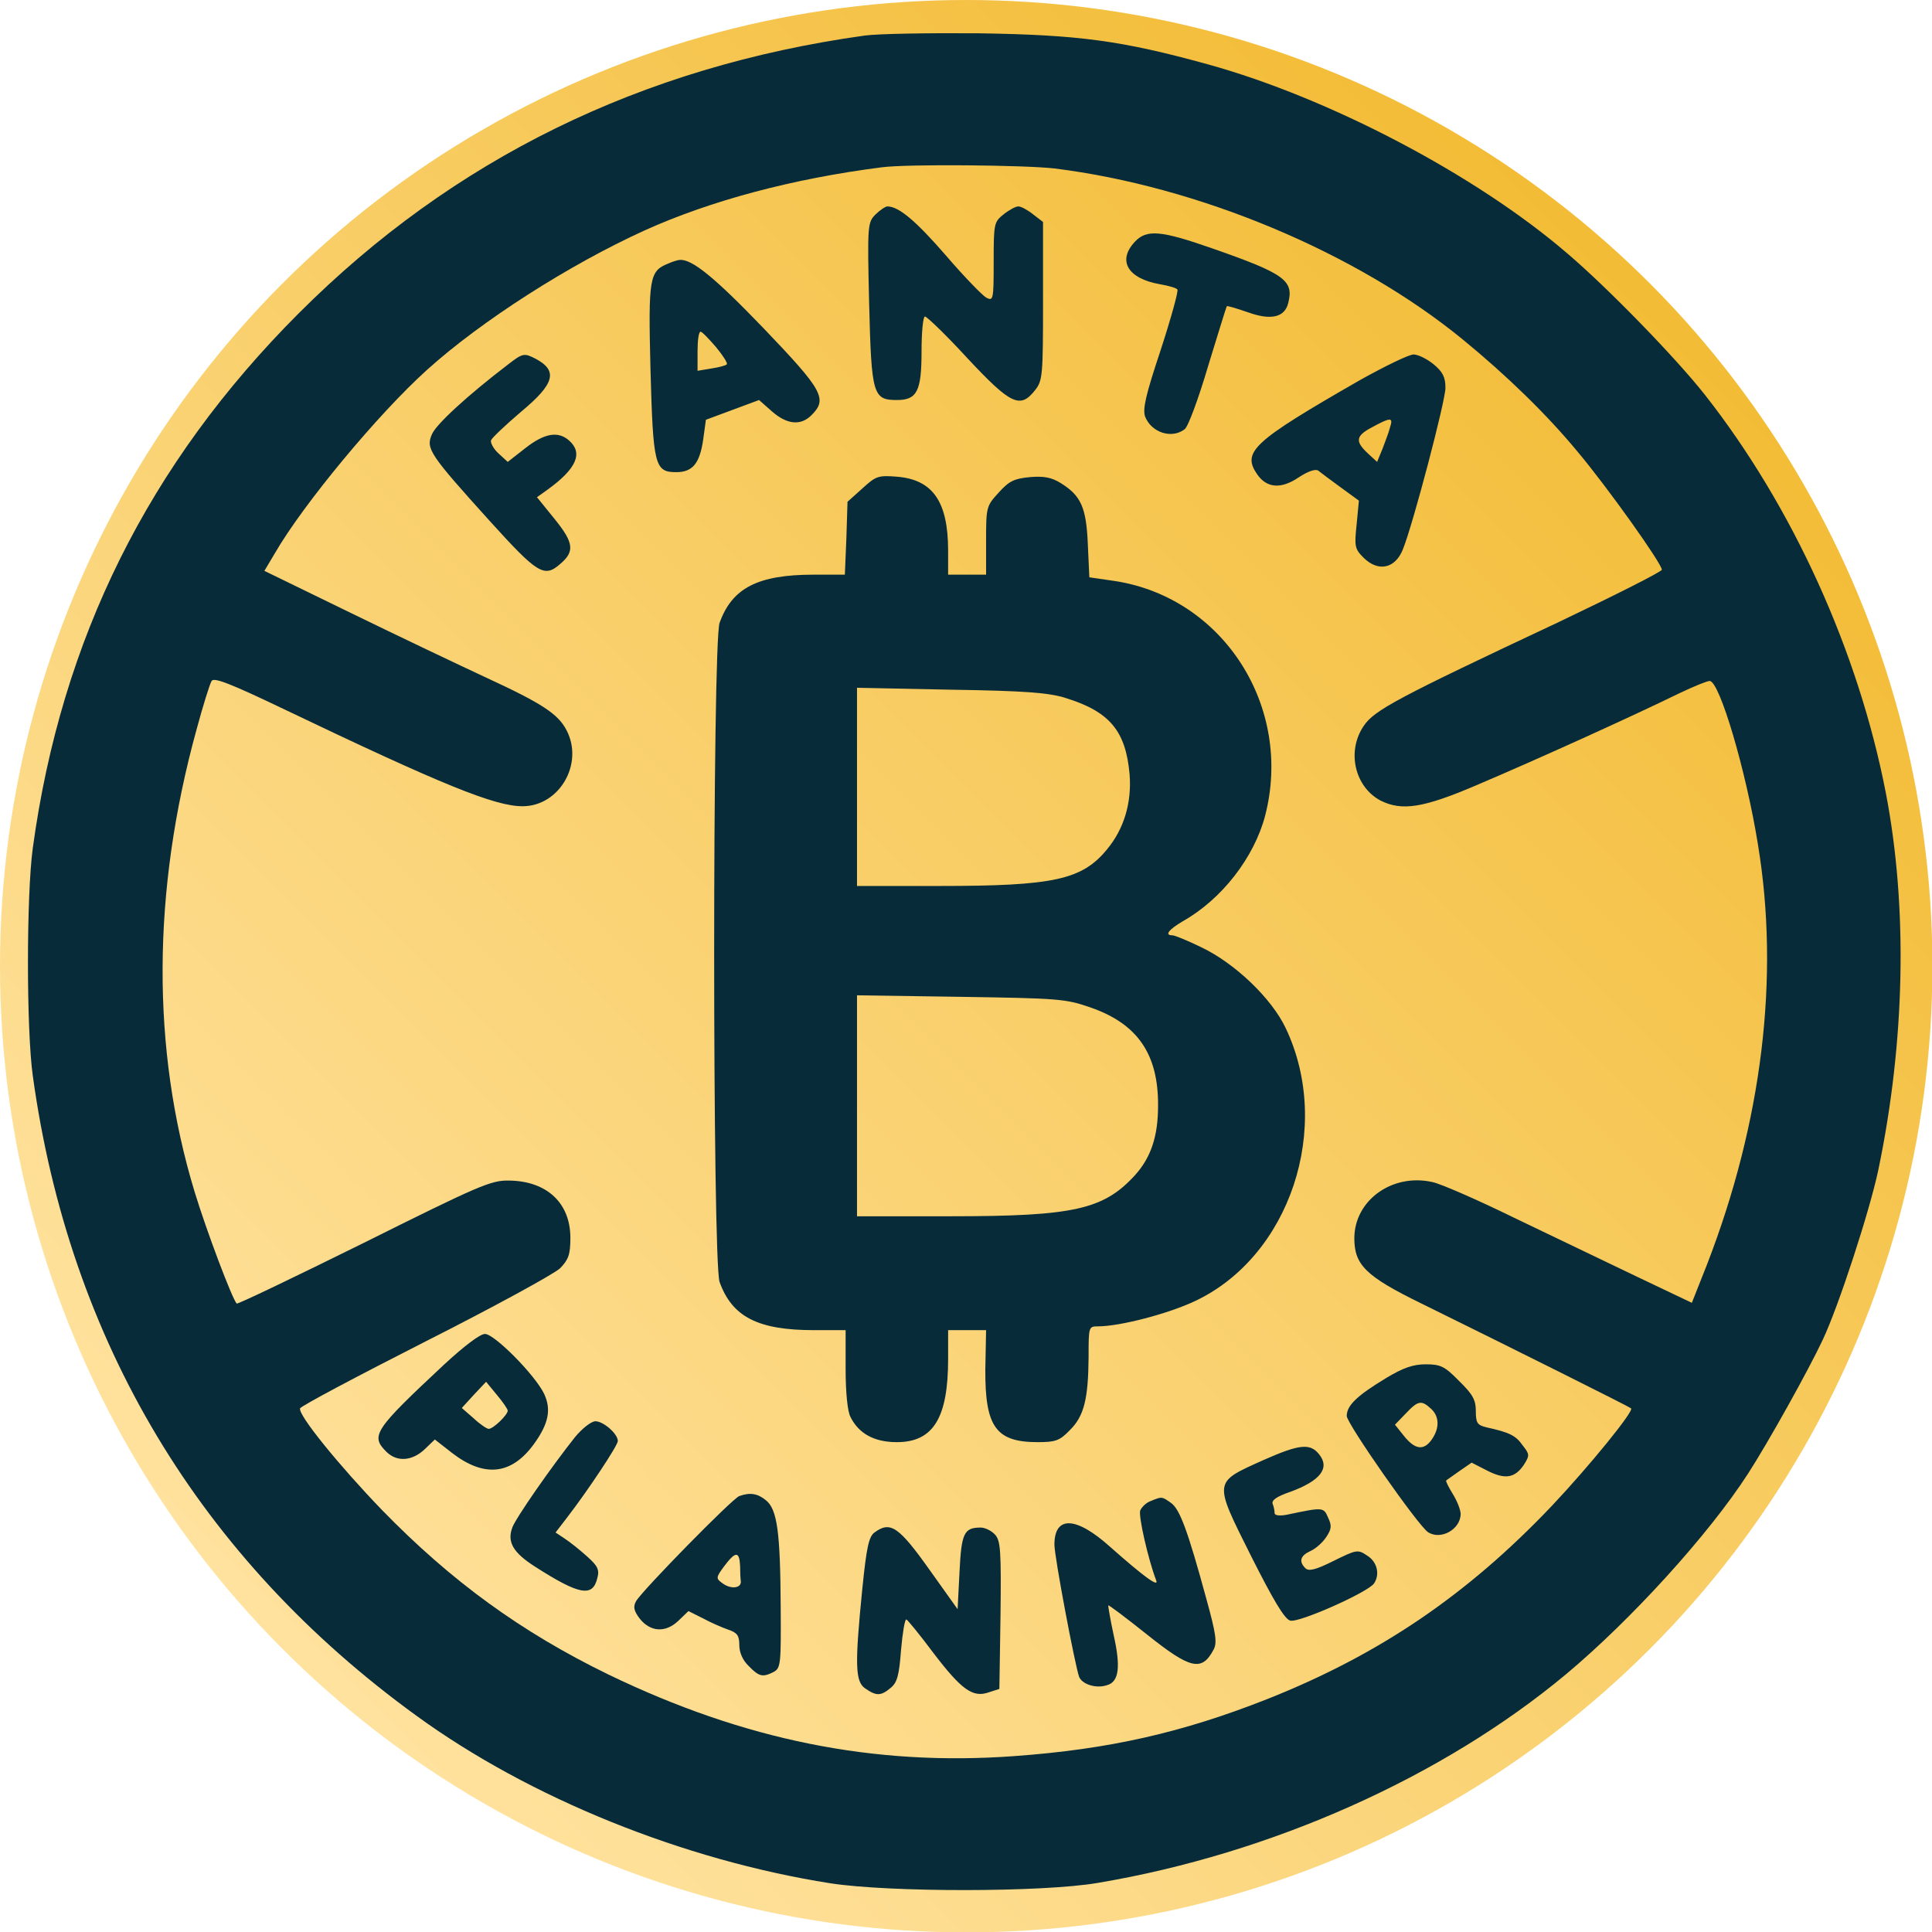 <svg version="1.1" id="Livello_1" xmlns="http://www.w3.org/2000/svg" x="0" y="0" viewBox="0 0 508.9 508.9" style="enable-background:new 0 0 508.9 508.9" xml:space="preserve"><style>.st1{fill:#072b38}</style><linearGradient id="SVGID_1_" gradientUnits="userSpaceOnUse" x1="74.533" y1="434.412" x2="434.412" y2="74.533"><stop offset="0" style="stop-color:#ffe29e"/><stop offset="1" style="stop-color:#f3bc36"/></linearGradient><circle cx="254.5" cy="254.5" r="254.5" style="fill:url(#SVGID_1_)"/><path class="st1" d="M2277.4 5096.3c-588-82-1084-325-1490-731-396-396-626-859-701-1409-17-125-17-479 0-600 96-698 440-1272 1011-1686 297-216 702-380 1090-441 156-24 558-24 704 1 458 77 909 279 1234 550 171 143 375 367 479 528 53 82 159 272 197 353 42 89 123 338 146 446 71 340 78 693 20 994-72 372-245 754-476 1048-77 98-258 284-364 374-241 207-627 409-945 497-228 63-341 78-605 82-129 1-264-1-300-6zm500-350c379-47 795-221 1075-450 116-95 222-198 303-296 79-94 222-295 222-311 0-5-123-67-272-138-428-201-485-232-513-273-46-67-24-161 44-197 56-28 112-20 254 41 160 68 407 180 536 243 36 17 70 31 77 31 26 0 96-237 127-430 58-350 11-732-134-1107l-40-101-147 70c-81 39-225 108-321 154-96 47-192 89-215 94-106 24-206-48-206-148 0-70 30-100 175-171 250-123 550-273 554-277 8-7-109-151-208-256-224-236-456-393-751-510-223-88-416-132-666-150-369-27-711 42-1069 215-230 112-414 246-596 433-111 115-222 251-216 268 2 6 151 85 330 176 180 91 339 178 355 193 22 23 27 36 27 80 0 92-62 150-162 151-47 1-79-13-382-164-182-90-332-162-335-160-12 13-79 190-111 295-114 376-112 791 5 1216 17 63 35 121 40 129 6 10 48-6 192-75 416-199 554-255 627-255 97 0 162 112 116 200-22 43-65 71-210 138-71 33-233 110-358 171l-228 111 28 47c74 128 271 366 401 483 142 128 373 276 573 367 173 78 389 136 624 166 67 9 376 6 455-3z" transform="matrix(.1 0 0 -.1 0 519)"/><path class="st1" d="M2306.4 4625.3c-21-21-22-27-17-236 6-239 10-253 73-253 53 0 65 23 65 128 0 51 4 92 9 92s56-49 112-110c114-122 139-134 178-84 20 25 21 39 21 235v208l-26 20c-15 12-32 21-39 21s-24-9-39-21c-25-20-26-24-26-125s-1-104-20-94c-10 6-58 55-106 111-79 91-124 129-154 129-5 0-20-10-31-21zM2989.4 4553.3c-47-50-19-97 66-112 23-4 44-10 46-14 3-4-17-76-44-159-40-120-48-156-41-176 17-42 70-59 104-33 9 6 37 82 62 167 26 85 48 156 49 157 1 2 27-6 56-16 61-22 97-13 106 25 15 59-10 77-199 143-137 48-174 51-205 18zM1761.4 4496.3c-51-20-54-36-48-279 7-254 11-271 68-271 43 0 62 23 71 87l7 51 70 26 70 26 34-30c40-35 76-38 104-10 43 43 31 65-127 230-128 133-188 182-220 179-4 0-18-4-29-9zm125-221c18-22 31-42 28-45-2-3-21-8-41-11l-36-6v52c0 28 3 51 8 51 4 0 22-19 41-41zM1337.4 4229.3c-106-81-190-158-200-184-16-37-6-52 153-228 125-138 143-150 185-113 39 33 36 56-14 118l-47 58 28 20c76 55 94 96 57 129-29 26-65 20-116-20l-46-36-25 23c-13 12-21 28-19 34 3 7 38 40 79 75 89 74 98 108 38 140-30 15-33 15-73-16zM3581.4 4188.3c-284-163-311-189-269-249 25-35 62-38 108-7 26 17 45 23 52 18 6-5 33-25 59-44l48-35-6-63c-6-57-5-64 18-87 39-39 84-29 104 22 27 67 112 391 112 425 0 28-7 42-31 62-17 14-41 26-53 26s-76-31-142-68zm80-124c-3-13-13-38-20-57l-14-34-25 23c-34 32-31 46 13 69 48 26 55 26 46-1zM2271.4 3903.3l-39-35-3-96-4-96h-82c-147 0-215-35-248-127-19-56-19-1680 0-1736 33-92 101-127 249-127h83v-102c0-62 5-113 13-127 22-44 63-66 122-66 96 0 135 64 135 219v76h100l-2-103c-1-152 28-192 138-192 47 0 58 4 84 31 38 37 49 82 50 192 0 81 0 82 25 82 57 0 184 33 254 66 251 117 365 458 240 720-37 78-134 171-223 213-35 17-69 31-75 31-22 0-10 15 27 37 103 58 188 168 217 278 74 286-109 573-394 618l-69 10-4 87c-4 97-18 128-71 161-24 15-44 19-81 16-42-4-55-10-83-41-32-35-33-38-33-126v-90h-100v63c0 129-40 187-134 195-50 4-56 2-92-31zm536-552c116-36 158-87 168-201 6-75-15-144-59-197-66-81-141-97-441-97h-218v522l248-5c196-3 258-8 302-22zm65-815c124-43 179-123 178-259 0-81-19-136-60-182-83-91-160-109-485-109h-248v582l273-4c257-4 276-5 342-28zM1169.4 1595.3c-184-172-194-187-152-229 28-28 68-25 101 6l27 26 46-36c85-65 156-57 215 24 39 54 46 91 27 132-24 50-131 158-156 158-13 0-55-32-108-81zm168-121c0-11-38-48-50-48-5 0-23 12-40 28l-31 27 32 35 32 34 28-34c16-19 29-38 29-42zM3651.4 1560.3c-76-46-104-72-104-100 0-20 188-289 214-306 33-22 86 7 86 48 0 10-9 34-21 53-11 18-19 34-17 35 2 2 17 12 35 25l32 22 41-21c47-24 73-20 97 16 15 24 15 27-4 51-18 26-36 34-95 47-24 6-28 11-28 43 0 29-8 44-44 79-38 39-49 44-88 44-33 0-59-9-104-36zm118-81c22-20 23-51 2-81s-44-27-73 9l-24 30 29 30c32 34 41 35 66 12zM1514.4 1404.3c-62-78-156-213-165-238-14-38 2-66 60-103 117-75 152-81 164-30 6 22 1 32-27 57-19 17-45 38-59 47l-24 16 30 39c54 70 134 190 134 202 0 19-38 52-59 52-11 0-35-19-54-42zM3328.4 1344.3c-133-60-133-53-33-253 58-115 88-166 103-170 22-7 206 75 221 98 16 24 8 57-18 73-25 17-28 16-89-14-46-23-65-28-74-19-18 18-13 33 13 45 14 6 33 23 42 37 14 21 15 30 5 51-12 28-13 28-108 8-20-4-33-2-33 4s-2 17-5 24c-4 10 11 20 46 32 79 29 105 62 77 98-24 31-52 28-147-14zM1947.4 1249.3c-18-6-257-250-272-277-8-14-6-25 9-45 28-36 68-39 102-7l27 26 38-19c20-11 50-24 67-30 24-8 29-16 29-41 0-19 9-40 25-55 27-28 37-30 66-15 18 10 19 22 18 168-1 200-9 260-39 284-22 18-42 21-70 11zm2-183c0-16 1-36 2-42 1-18-26-21-48-5-18 13-18 15 4 45 30 40 40 40 42 2zM3031.4 1236.3c-12-4-24-16-28-25-5-15 21-129 42-184 8-20-33 10-121 88-90 81-147 83-147 6 0-32 54-317 65-348 8-20 45-32 74-22 31 9 36 48 17 132-9 42-15 77-14 78 2 1 47-33 101-76 115-92 145-99 176-41 10 18 7 41-19 135-49 180-70 236-93 252-24 17-24 17-53 5zM2303.4 1153.3c-15-11-21-40-32-148-20-201-19-245 8-263 29-20 41-20 67 2 17 14 22 33 27 100 4 45 10 81 14 80 4-2 36-41 71-88 74-97 104-119 146-104l28 9 3 194c2 170 0 196-14 212-10 11-27 19-38 19-44 0-51-14-56-117l-5-98-72 101c-83 117-105 132-147 101z" transform="matrix(.1 0 0 -.1 0 519)"/></svg>